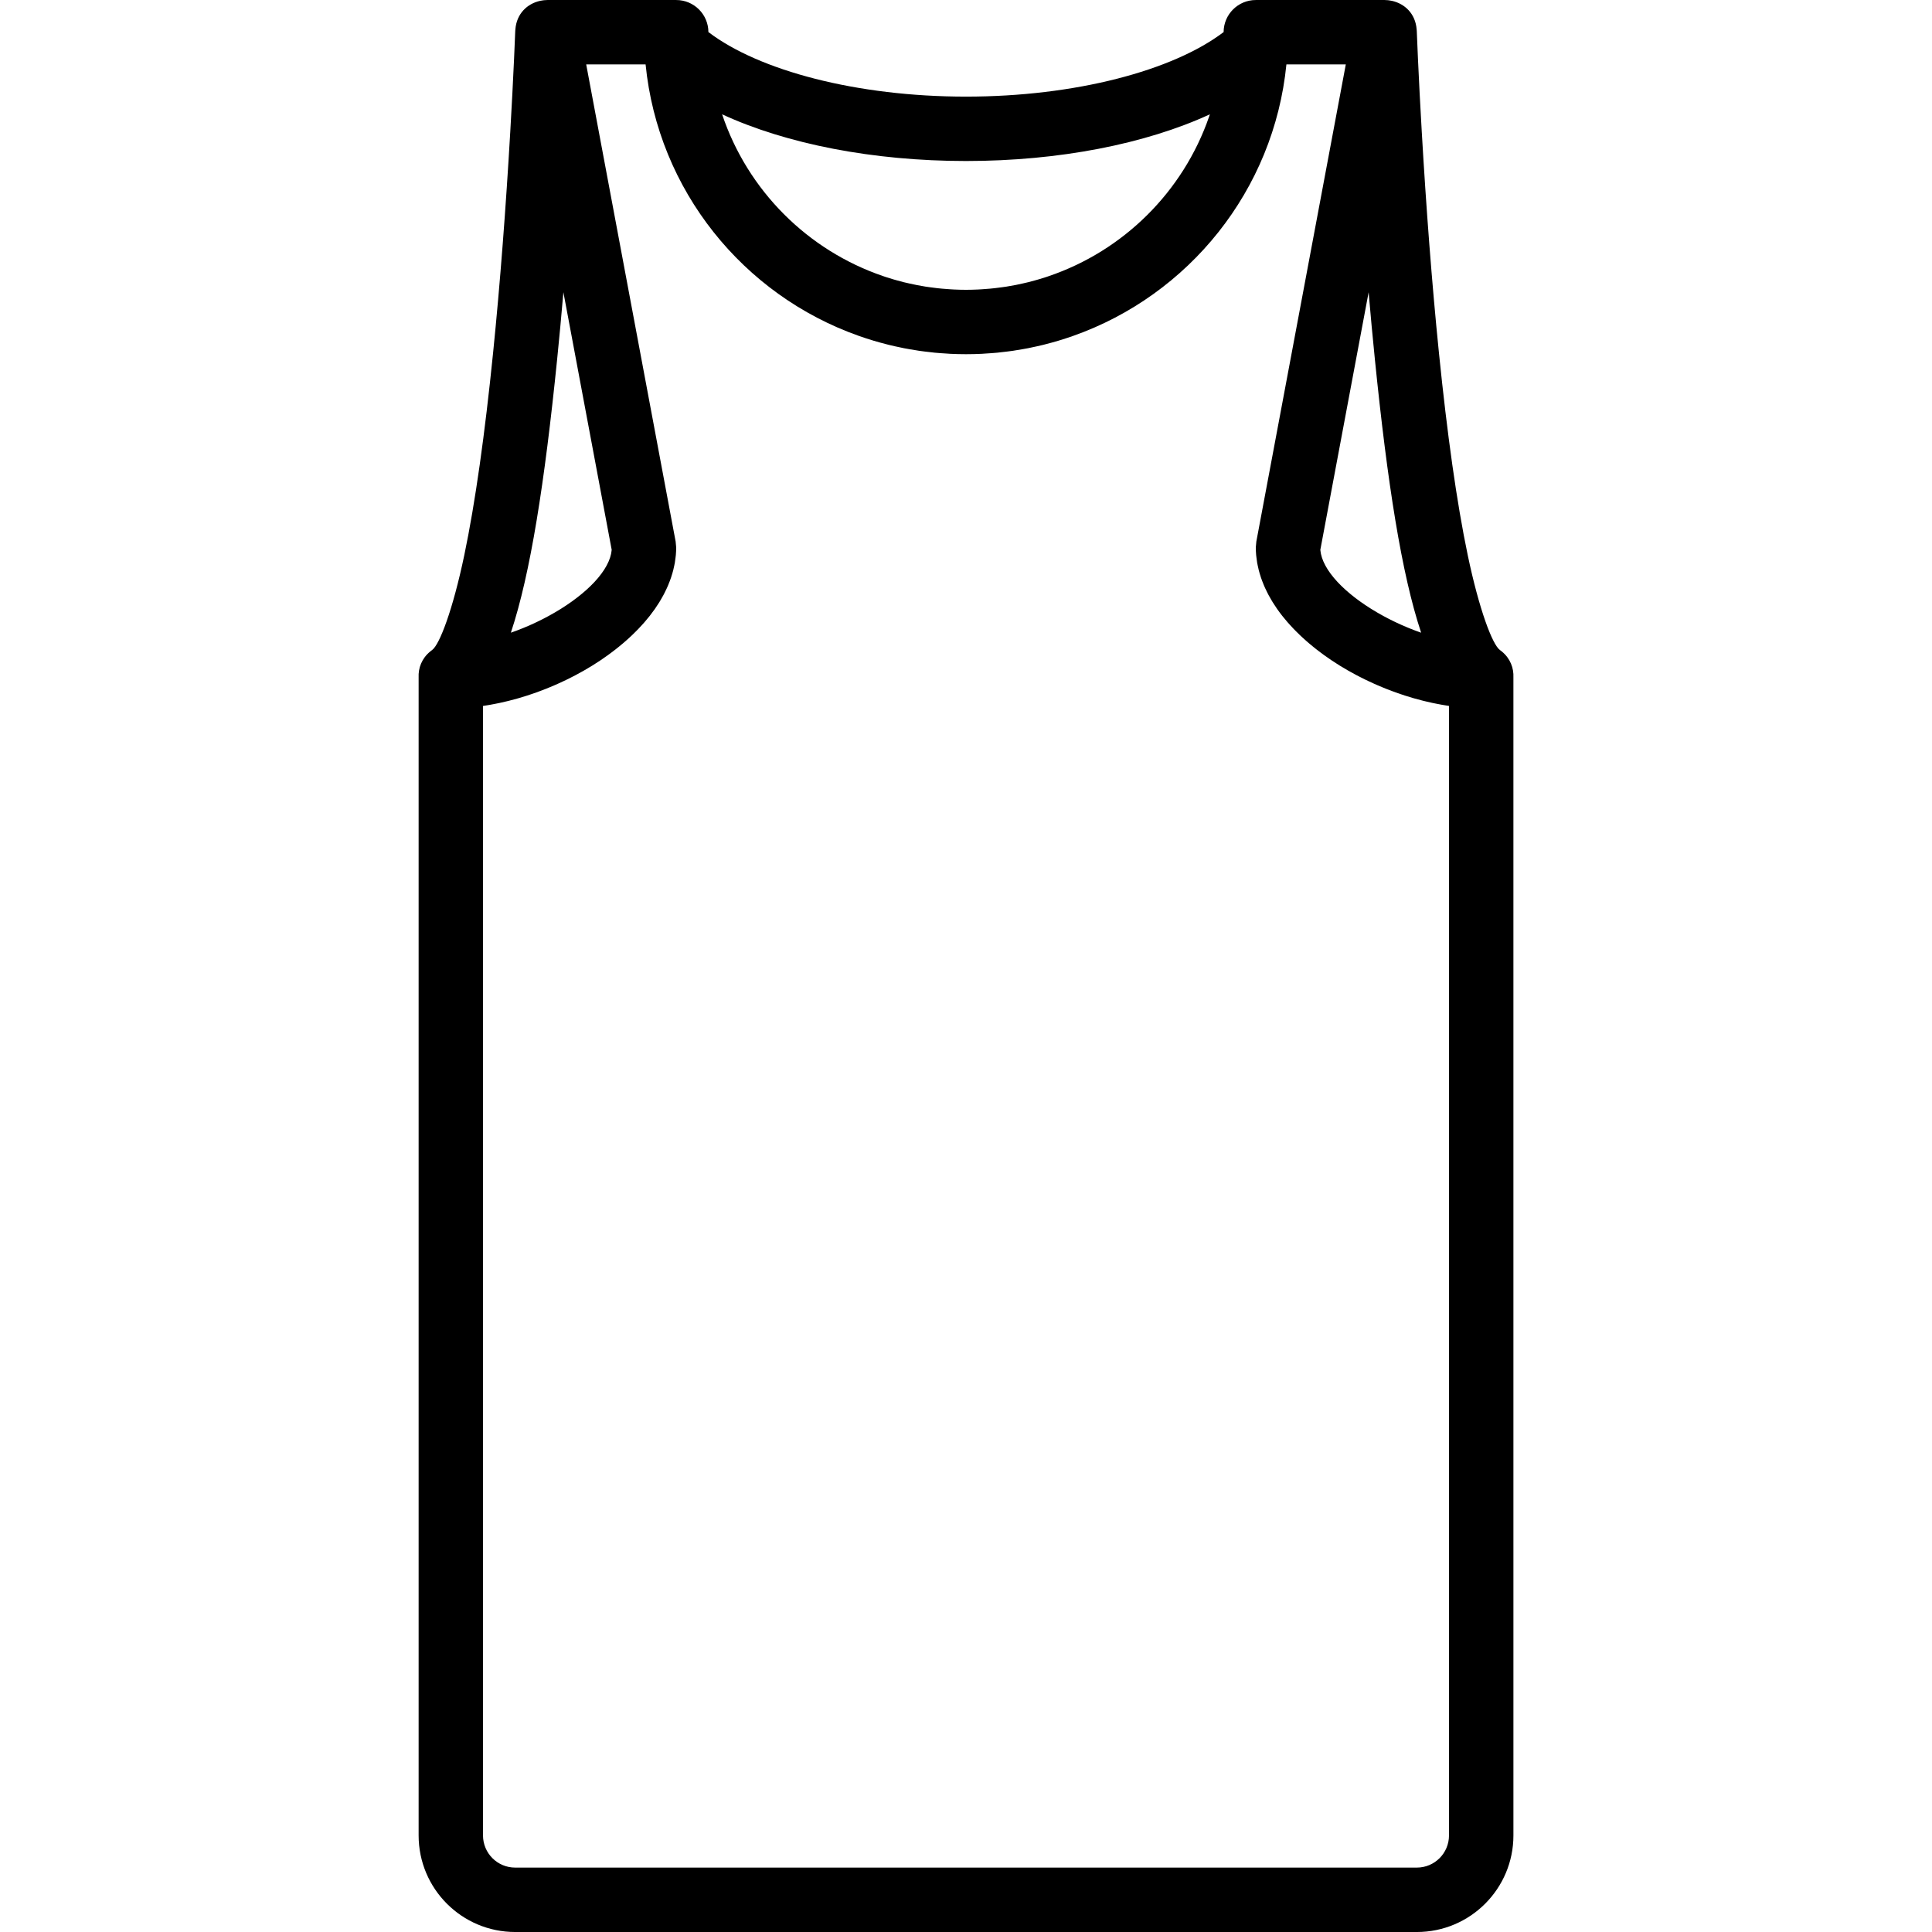 <?xml version="1.0" encoding="iso-8859-1"?>
<!-- Uploaded to: SVG Repo, www.svgrepo.com, Generator: SVG Repo Mixer Tools -->
<svg fill="#000000" height="800px" width="800px" version="1.1" id="Layer_1" xmlns="http://www.w3.org/2000/svg" xmlns:xlink="http://www.w3.org/1999/xlink" 
	 viewBox="0 0 512.002 512.002" xml:space="preserve">
<g transform="translate(1 1)">
	<g>
		<path d="M396.997,171.649c-0.061-0.051-0.126-0.097-0.188-0.146c-0.104-0.081-0.203-0.165-0.313-0.243
			c-1.982-1.416-5.504-10.697-8.526-25.122c-2.917-13.925-5.461-32.157-7.634-53.612c-1.889-18.644-3.396-38.648-4.557-58.656
			c-0.407-7.006-0.741-13.51-1.007-19.345c-0.159-3.493-0.261-5.981-0.309-7.297c-0.005-0.142-0.022-0.281-0.034-0.421
			c-0.331-4.267-3.229-6.849-6.554-7.583c-0.007-0.002-0.015-0.003-0.022-0.004c-0.261-0.057-0.523-0.101-0.788-0.135
			c-0.094-0.012-0.189-0.023-0.284-0.033c-0.255-0.025-0.511-0.04-0.767-0.043c-0.027,0-0.052-0.004-0.079-0.004h-0.05
			c-0.033,0-0.066,0-0.099,0h-33.984c-4.699,0-8.509,3.799-8.531,8.493c-13.405,10.214-39.332,17.107-68.269,17.107
			s-54.863-6.893-68.269-17.107c-0.022-4.694-3.832-8.493-8.531-8.493h-33.984c-0.033,0-0.066,0-0.099,0h-0.05
			c-0.027,0-0.052,0.004-0.078,0.004c-0.256,0.004-0.512,0.019-0.767,0.043c-0.095,0.009-0.19,0.02-0.284,0.033
			c-0.265,0.034-0.528,0.079-0.788,0.135c-0.007,0.002-0.015,0.003-0.022,0.004c-3.326,0.734-6.225,3.318-6.554,7.587
			c-0.012,0.139-0.029,0.276-0.034,0.417c-0.048,1.316-0.149,3.805-0.309,7.299c-0.266,5.835-0.601,12.339-1.007,19.345
			c-1.161,20.008-2.668,40.012-4.557,58.656c-2.174,21.455-4.717,39.687-7.634,53.612c-3.022,14.426-6.545,23.707-8.526,25.122
			c-0.11,0.078-0.209,0.162-0.314,0.244c-0.062,0.049-0.126,0.095-0.187,0.145c-2.255,1.852-3.194,4.408-3.071,6.893v306.861
			c0,14.142,11.458,25.6,25.6,25.6h238.933c14.142,0,25.6-11.458,25.6-25.6V178.54C400.19,176.055,399.251,173.5,396.997,171.649z
			 M375.62,166.672c-0.496-0.173-0.991-0.351-1.484-0.536c-0.135-0.051-0.269-0.103-0.404-0.155
			c-0.411-0.157-0.821-0.318-1.229-0.484c-0.137-0.055-0.273-0.11-0.41-0.166c-0.516-0.213-1.031-0.431-1.54-0.657
			c-0.062-0.028-0.124-0.057-0.186-0.084c-0.451-0.201-0.899-0.408-1.344-0.618c-0.143-0.068-0.286-0.136-0.429-0.205
			c-0.416-0.2-0.829-0.404-1.239-0.611c-0.09-0.046-0.181-0.09-0.271-0.136c-0.487-0.249-0.968-0.504-1.445-0.763
			c-0.121-0.066-0.24-0.133-0.36-0.199c-0.376-0.207-0.747-0.418-1.115-0.63c-0.125-0.072-0.25-0.144-0.375-0.217
			c-0.463-0.272-0.922-0.548-1.371-0.828c-0.044-0.028-0.087-0.056-0.131-0.083c-0.407-0.255-0.807-0.514-1.201-0.776
			c-0.124-0.082-0.246-0.164-0.369-0.247c-0.354-0.238-0.702-0.479-1.044-0.721c-0.081-0.058-0.164-0.114-0.245-0.172
			c-0.41-0.294-0.811-0.592-1.203-0.892c-0.097-0.074-0.192-0.15-0.288-0.224c-0.307-0.238-0.607-0.478-0.902-0.719
			c-0.104-0.085-0.208-0.17-0.31-0.255c-0.369-0.308-0.731-0.617-1.079-0.929c-0.026-0.023-0.05-0.047-0.076-0.07
			c-0.322-0.29-0.633-0.582-0.936-0.875c-0.093-0.09-0.184-0.18-0.275-0.27c-0.259-0.256-0.511-0.513-0.754-0.771
			c-0.063-0.066-0.128-0.133-0.19-0.199c-0.293-0.316-0.574-0.633-0.842-0.951c-0.064-0.075-0.123-0.151-0.185-0.226
			c-0.21-0.254-0.411-0.508-0.604-0.763c-0.067-0.089-0.135-0.178-0.2-0.266c-0.236-0.321-0.462-0.642-0.67-0.962
			c-0.008-0.013-0.015-0.026-0.024-0.039c-0.198-0.308-0.379-0.615-0.55-0.922c-0.05-0.09-0.098-0.18-0.145-0.27
			c-0.136-0.257-0.263-0.513-0.379-0.768c-0.032-0.07-0.067-0.139-0.097-0.209c-0.137-0.315-0.257-0.629-0.362-0.941
			c-0.024-0.072-0.043-0.143-0.065-0.214c-0.078-0.25-0.145-0.499-0.202-0.747c-0.02-0.087-0.04-0.174-0.057-0.261
			c-0.061-0.31-0.112-0.62-0.137-0.926l12.801-68.269c0.517,6.033,1.069,11.979,1.659,17.8
			C366.659,126.864,370.425,151.107,375.62,166.672z M255.001,41.669c24.634,0,47.611-4.519,64.635-12.377l-0.208,0.612
			c-6.89,19.919-22.709,35.583-42.596,42.312c-0.245,0.083-0.488,0.169-0.734,0.248c-0.601,0.196-1.207,0.379-1.816,0.559
			c-0.38,0.112-0.762,0.22-1.145,0.325c-0.552,0.152-1.104,0.302-1.661,0.44c-0.51,0.126-1.026,0.241-1.54,0.355
			c-0.54,0.121-1.079,0.243-1.624,0.351c-0.86,0.17-1.724,0.326-2.595,0.463c-0.387,0.061-0.778,0.11-1.168,0.165
			c-0.662,0.093-1.327,0.18-1.995,0.253c-0.396,0.044-0.793,0.083-1.19,0.12c-0.71,0.066-1.423,0.119-2.139,0.163
			c-0.344,0.021-0.686,0.046-1.031,0.062c-1.059,0.049-2.122,0.081-3.192,0.081c-1.073,0-2.138-0.032-3.199-0.081
			c-0.348-0.016-0.694-0.042-1.041-0.063c-0.713-0.044-1.424-0.096-2.131-0.162c-0.404-0.038-0.807-0.078-1.208-0.122
			c-0.657-0.073-1.31-0.158-1.962-0.249c-0.404-0.057-0.81-0.108-1.211-0.172c-0.747-0.118-1.486-0.255-2.225-0.397
			c-0.665-0.128-1.326-0.269-1.985-0.417c-0.525-0.117-1.05-0.233-1.57-0.362c-0.567-0.142-1.129-0.296-1.691-0.452
			c-0.377-0.104-0.754-0.21-1.128-0.32c-0.616-0.182-1.229-0.371-1.838-0.57c-0.26-0.085-0.518-0.175-0.777-0.263
			c-20.026-6.823-35.909-22.714-42.67-42.879C207.391,37.15,230.367,41.669,255.001,41.669z M146.647,94.245
			c0.59-5.821,1.142-11.767,1.659-17.8l12.8,68.269c-0.026,0.306-0.076,0.615-0.137,0.925c-0.017,0.088-0.038,0.175-0.058,0.263
			c-0.056,0.247-0.124,0.496-0.201,0.745c-0.022,0.071-0.041,0.143-0.065,0.214c-0.105,0.312-0.225,0.625-0.362,0.94
			c-0.031,0.07-0.066,0.141-0.098,0.211c-0.116,0.254-0.241,0.509-0.377,0.765c-0.048,0.091-0.096,0.181-0.147,0.272
			c-0.171,0.308-0.353,0.616-0.552,0.925c-0.007,0.012-0.014,0.023-0.021,0.035c-0.208,0.321-0.434,0.642-0.67,0.963
			c-0.065,0.089-0.133,0.178-0.201,0.267c-0.193,0.254-0.394,0.508-0.603,0.762c-0.062,0.076-0.122,0.151-0.186,0.227
			c-0.268,0.318-0.549,0.635-0.842,0.951c-0.062,0.067-0.128,0.133-0.191,0.2c-0.243,0.257-0.494,0.514-0.753,0.769
			c-0.092,0.091-0.184,0.182-0.278,0.272c-0.304,0.294-0.615,0.586-0.938,0.877c-0.024,0.022-0.047,0.044-0.072,0.066
			c-0.348,0.312-0.711,0.622-1.08,0.93c-0.102,0.085-0.206,0.169-0.309,0.254c-0.295,0.242-0.597,0.482-0.904,0.721
			c-0.096,0.074-0.19,0.149-0.287,0.223c-0.393,0.3-0.794,0.598-1.205,0.893c-0.079,0.057-0.161,0.113-0.241,0.17
			c-0.343,0.243-0.692,0.484-1.046,0.723c-0.122,0.083-0.245,0.165-0.369,0.247c-0.394,0.261-0.794,0.52-1.2,0.775
			c-0.044,0.028-0.087,0.056-0.131,0.084c-0.449,0.28-0.908,0.556-1.371,0.828c-0.124,0.073-0.25,0.145-0.375,0.217
			c-0.368,0.213-0.74,0.423-1.115,0.63c-0.12,0.066-0.239,0.133-0.36,0.199c-0.476,0.259-0.958,0.514-1.445,0.763
			c-0.09,0.046-0.181,0.09-0.271,0.136c-0.41,0.207-0.823,0.411-1.239,0.611c-0.143,0.069-0.286,0.137-0.429,0.205
			c-0.445,0.21-0.893,0.417-1.344,0.618c-0.062,0.028-0.124,0.057-0.186,0.084c-0.51,0.225-1.024,0.444-1.54,0.657
			c-0.136,0.056-0.273,0.111-0.41,0.166c-0.408,0.165-0.818,0.327-1.229,0.484c-0.135,0.052-0.269,0.104-0.404,0.155
			c-0.493,0.185-0.988,0.364-1.484,0.536C139.577,151.107,143.343,126.864,146.647,94.245z M383.001,485.402
			c0,4.716-3.817,8.533-8.533,8.533H135.534c-4.716,0-8.533-3.817-8.533-8.533V186.088c0.302-0.044,0.605-0.101,0.907-0.149
			c0.331-0.053,0.662-0.105,0.994-0.164c0.509-0.09,1.019-0.19,1.529-0.292c0.308-0.061,0.615-0.119,0.923-0.184
			c0.585-0.125,1.17-0.263,1.755-0.403c0.232-0.056,0.465-0.105,0.697-0.163c0.817-0.204,1.634-0.422,2.45-0.655
			c0.155-0.044,0.309-0.095,0.464-0.14c0.661-0.193,1.321-0.393,1.979-0.604c0.288-0.093,0.573-0.193,0.86-0.289
			c0.524-0.175,1.048-0.352,1.569-0.539c0.322-0.115,0.642-0.237,0.962-0.356c0.484-0.18,0.966-0.362,1.447-0.552
			c0.333-0.131,0.663-0.267,0.994-0.403c0.467-0.192,0.933-0.387,1.396-0.587c0.331-0.143,0.661-0.288,0.99-0.436
			c0.462-0.207,0.92-0.419,1.377-0.635c0.321-0.151,0.642-0.302,0.96-0.458c0.467-0.228,0.93-0.463,1.392-0.7
			c0.3-0.154,0.601-0.305,0.898-0.462c0.497-0.263,0.986-0.534,1.475-0.807c0.253-0.141,0.51-0.278,0.761-0.422
			c0.655-0.375,1.302-0.76,1.942-1.153c0.078-0.048,0.16-0.093,0.238-0.142c0.715-0.442,1.417-0.896,2.11-1.358
			c0.217-0.145,0.427-0.296,0.642-0.443c0.472-0.323,0.942-0.647,1.403-0.979c0.257-0.185,0.507-0.376,0.76-0.564
			c0.408-0.303,0.813-0.607,1.211-0.917c0.263-0.206,0.521-0.415,0.78-0.623c0.375-0.303,0.747-0.607,1.113-0.916
			c0.258-0.218,0.511-0.437,0.763-0.658c0.355-0.31,0.703-0.624,1.047-0.94c0.244-0.225,0.487-0.45,0.726-0.678
			c0.341-0.326,0.674-0.655,1.003-0.987c0.223-0.224,0.448-0.448,0.665-0.674c0.338-0.353,0.664-0.711,0.989-1.07
			c0.191-0.212,0.387-0.421,0.573-0.634c0.369-0.424,0.722-0.854,1.071-1.286c0.125-0.154,0.258-0.306,0.38-0.461
			c0.463-0.589,0.906-1.184,1.329-1.786c0.096-0.137,0.182-0.278,0.277-0.416c0.319-0.467,0.632-0.935,0.926-1.409
			c0.138-0.223,0.264-0.449,0.396-0.674c0.233-0.395,0.463-0.79,0.678-1.189c0.135-0.251,0.259-0.505,0.387-0.758
			c0.191-0.379,0.378-0.759,0.553-1.142c0.121-0.265,0.234-0.532,0.346-0.799c0.159-0.378,0.31-0.757,0.452-1.138
			c0.101-0.272,0.199-0.544,0.291-0.817c0.13-0.384,0.248-0.771,0.36-1.158c0.079-0.271,0.158-0.542,0.227-0.815
			c0.103-0.402,0.188-0.806,0.271-1.211c0.053-0.26,0.112-0.52,0.157-0.781c0.077-0.447,0.131-0.896,0.182-1.346
			c0.025-0.222,0.061-0.442,0.081-0.665c0.058-0.673,0.092-1.349,0.092-2.028l-0.146-1.573L154.35,16.069h15.739
			c3.317,33.414,25.91,61.141,56.499,71.941c0.027,0.01,0.055,0.021,0.082,0.03c1.188,0.418,2.388,0.808,3.598,1.174
			c0.094,0.028,0.186,0.06,0.28,0.089c1.146,0.342,2.305,0.656,3.471,0.951c0.158,0.04,0.314,0.086,0.472,0.126
			c1.103,0.272,2.217,0.515,3.337,0.743c0.224,0.046,0.444,0.1,0.668,0.145c1.056,0.207,2.122,0.383,3.191,0.55
			c0.291,0.046,0.578,0.103,0.87,0.146c1.02,0.149,2.051,0.266,3.083,0.378c0.343,0.038,0.681,0.089,1.025,0.122
			c1.038,0.101,2.086,0.167,3.135,0.23c0.339,0.02,0.674,0.056,1.014,0.072c1.388,0.067,2.784,0.102,4.188,0.102
			s2.8-0.035,4.188-0.102c0.34-0.016,0.675-0.052,1.014-0.072c1.049-0.063,2.097-0.13,3.135-0.23
			c0.344-0.033,0.682-0.085,1.025-0.122c1.032-0.113,2.062-0.229,3.083-0.378c0.292-0.043,0.579-0.1,0.87-0.146
			c1.069-0.168,2.136-0.344,3.191-0.55c0.224-0.044,0.444-0.099,0.668-0.145c1.119-0.229,2.234-0.471,3.337-0.743
			c0.158-0.039,0.314-0.085,0.472-0.125c1.166-0.295,2.325-0.609,3.471-0.951c0.093-0.028,0.184-0.06,0.277-0.088
			c1.212-0.366,2.413-0.757,3.601-1.175c0.027-0.009,0.053-0.02,0.08-0.029c30.589-10.799,53.184-38.527,56.501-71.941h15.739
			l-23.705,126.427l-0.146,1.573c0,0.679,0.034,1.355,0.092,2.028c0.019,0.223,0.055,0.443,0.081,0.665
			c0.052,0.45,0.106,0.899,0.182,1.346c0.045,0.261,0.103,0.521,0.157,0.781c0.083,0.405,0.168,0.809,0.271,1.211
			c0.07,0.273,0.149,0.544,0.227,0.815c0.112,0.388,0.23,0.774,0.36,1.158c0.092,0.273,0.19,0.545,0.291,0.817
			c0.142,0.381,0.293,0.76,0.452,1.138c0.112,0.267,0.226,0.533,0.346,0.799c0.174,0.383,0.361,0.763,0.553,1.142
			c0.128,0.253,0.252,0.507,0.387,0.758c0.215,0.399,0.445,0.795,0.678,1.189c0.133,0.225,0.258,0.451,0.396,0.674
			c0.294,0.474,0.607,0.943,0.926,1.409c0.094,0.138,0.18,0.278,0.277,0.416c0.423,0.602,0.866,1.198,1.329,1.786
			c0.122,0.155,0.255,0.307,0.38,0.461c0.349,0.432,0.701,0.862,1.071,1.286c0.186,0.214,0.382,0.423,0.573,0.634
			c0.324,0.359,0.65,0.717,0.989,1.07c0.217,0.227,0.442,0.45,0.665,0.674c0.329,0.331,0.662,0.661,1.003,0.987
			c0.239,0.228,0.482,0.453,0.726,0.678c0.344,0.316,0.692,0.63,1.047,0.94c0.252,0.221,0.506,0.44,0.763,0.658
			c0.365,0.309,0.737,0.613,1.112,0.916c0.259,0.209,0.518,0.419,0.782,0.625c0.397,0.309,0.802,0.613,1.208,0.915
			c0.254,0.189,0.504,0.379,0.762,0.565c0.46,0.332,0.931,0.656,1.402,0.979c0.215,0.147,0.425,0.298,0.642,0.443
			c0.693,0.463,1.395,0.916,2.11,1.358c0.078,0.048,0.159,0.094,0.238,0.142c0.64,0.392,1.286,0.777,1.942,1.153
			c0.251,0.144,0.508,0.281,0.761,0.422c0.489,0.273,0.979,0.544,1.475,0.807c0.297,0.157,0.598,0.309,0.898,0.462
			c0.462,0.237,0.925,0.472,1.392,0.7c0.319,0.156,0.639,0.307,0.96,0.458c0.457,0.216,0.916,0.428,1.377,0.635
			c0.329,0.148,0.659,0.293,0.99,0.436c0.464,0.201,0.929,0.396,1.396,0.587c0.331,0.136,0.662,0.271,0.994,0.403
			c0.481,0.19,0.963,0.372,1.447,0.552c0.321,0.12,0.64,0.241,0.962,0.356c0.521,0.187,1.045,0.363,1.569,0.539
			c0.287,0.096,0.572,0.196,0.86,0.289c0.658,0.212,1.318,0.411,1.979,0.604c0.155,0.045,0.309,0.096,0.464,0.14
			c0.815,0.233,1.632,0.451,2.45,0.655c0.232,0.058,0.464,0.108,0.697,0.163c0.585,0.14,1.17,0.278,1.755,0.403
			c0.308,0.066,0.615,0.123,0.923,0.184c0.51,0.102,1.02,0.202,1.529,0.292c0.332,0.059,0.662,0.11,0.994,0.164
			c0.302,0.049,0.606,0.105,0.907,0.149V485.402z"/>
	</g>
</g>
</svg>